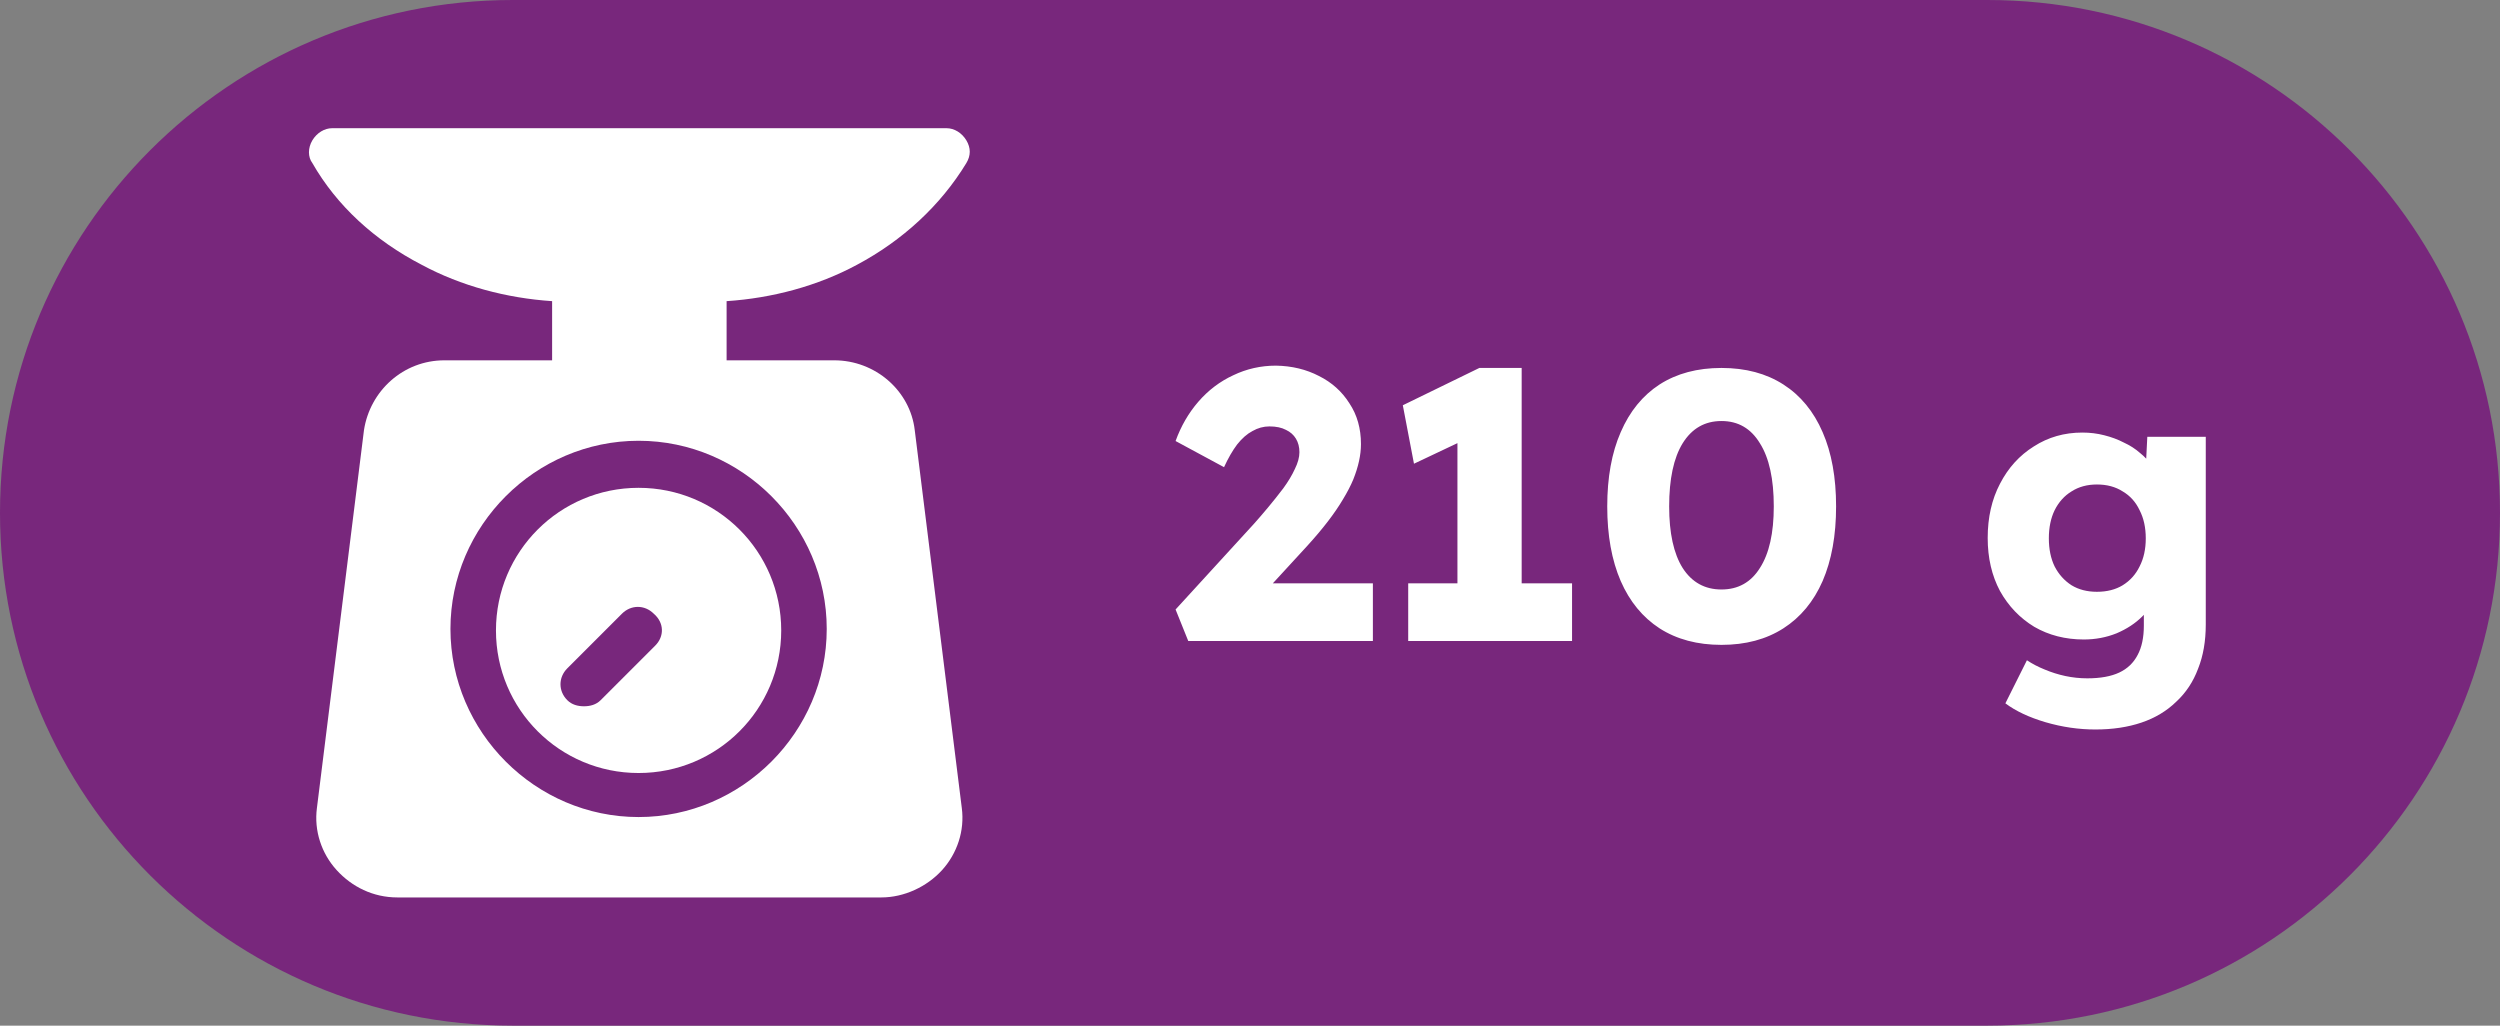 <svg width="39" height="16" viewBox="0 0 39 16" fill="none" xmlns="http://www.w3.org/2000/svg">
<rect x="0" y="0" width="39" height="16" fill="#808080" stroke="none"/>
<path d="M0 8C0 3.582 3.582 0 8 0H31C35.418 0 39 3.582 39 8C39 12.418 35.418 16 31 16H8C3.582 16 0 12.418 0 8Z" fill="#78277C"/>
<g clip-path="url(#clip0_1130_6200)">
<path d="M13.37 4.13C14.08 3.751 14.672 3.207 15.075 2.544C15.146 2.426 15.146 2.308 15.075 2.189C15.004 2.071 14.885 2 14.767 2H5.181C5.063 2 4.944 2.071 4.873 2.189C4.802 2.308 4.802 2.45 4.873 2.544C5.252 3.207 5.844 3.751 6.577 4.13C7.193 4.462 7.903 4.651 8.613 4.698V5.621H6.932C6.293 5.621 5.773 6.095 5.678 6.71L4.944 12.604C4.897 12.959 5.015 13.314 5.252 13.574C5.489 13.834 5.82 14 6.199 14H13.749C14.104 14 14.459 13.834 14.696 13.574C14.932 13.314 15.051 12.959 15.004 12.604L14.27 6.71C14.199 6.095 13.654 5.621 13.015 5.621H11.335V4.698C12.045 4.651 12.755 4.462 13.37 4.13ZM12.897 9.811C12.897 11.42 11.572 12.746 9.962 12.746C8.353 12.746 7.027 11.42 7.027 9.811C7.027 8.201 8.353 6.876 9.962 6.876C11.572 6.876 12.897 8.201 12.897 9.811Z" fill="white"/>
<path d="M9.962 7.61C8.731 7.61 7.737 8.604 7.737 9.835C7.737 11.065 8.731 12.059 9.962 12.059C11.193 12.059 12.187 11.065 12.187 9.835C12.187 8.604 11.193 7.61 9.962 7.61ZM10.222 10.071L9.37 10.923C9.299 10.994 9.205 11.018 9.11 11.018C9.015 11.018 8.921 10.994 8.85 10.923C8.708 10.781 8.708 10.568 8.85 10.426L9.702 9.574C9.844 9.432 10.057 9.432 10.199 9.574C10.364 9.716 10.364 9.929 10.222 10.071Z" fill="white"/>
</g>
<path d="M18.537 10L18.339 9.508L19.563 8.17C19.631 8.094 19.705 8.008 19.785 7.912C19.865 7.816 19.943 7.718 20.019 7.618C20.095 7.514 20.155 7.414 20.199 7.318C20.247 7.222 20.271 7.134 20.271 7.054C20.271 6.974 20.253 6.904 20.217 6.844C20.181 6.784 20.129 6.738 20.061 6.706C19.993 6.67 19.907 6.652 19.803 6.652C19.711 6.652 19.623 6.676 19.539 6.724C19.455 6.768 19.375 6.838 19.299 6.934C19.227 7.03 19.159 7.148 19.095 7.288L18.339 6.88C18.423 6.648 18.541 6.444 18.693 6.268C18.849 6.088 19.031 5.95 19.239 5.854C19.447 5.754 19.669 5.704 19.905 5.704C20.153 5.708 20.377 5.762 20.577 5.866C20.777 5.966 20.935 6.108 21.051 6.292C21.171 6.472 21.231 6.684 21.231 6.928C21.231 7.012 21.221 7.1 21.201 7.192C21.181 7.284 21.151 7.38 21.111 7.48C21.071 7.576 21.017 7.68 20.949 7.792C20.885 7.9 20.807 8.014 20.715 8.134C20.623 8.254 20.515 8.382 20.391 8.518L19.437 9.556L19.317 9.1H21.417V10H18.537ZM22.736 9.706V6.298L22.958 6.808L22.058 7.234L21.884 6.322L23.078 5.74H23.738V9.706H22.736ZM21.968 10V9.1H24.524V10H21.968ZM26.855 10.06C26.479 10.06 26.157 9.974 25.889 9.802C25.625 9.63 25.423 9.384 25.283 9.064C25.143 8.74 25.073 8.352 25.073 7.9C25.073 7.448 25.143 7.062 25.283 6.742C25.423 6.418 25.625 6.17 25.889 5.998C26.157 5.826 26.479 5.74 26.855 5.74C27.231 5.74 27.553 5.826 27.821 5.998C28.089 6.17 28.293 6.418 28.433 6.742C28.573 7.062 28.643 7.448 28.643 7.9C28.643 8.352 28.573 8.74 28.433 9.064C28.293 9.384 28.089 9.63 27.821 9.802C27.553 9.974 27.231 10.06 26.855 10.06ZM26.855 9.196C27.115 9.196 27.315 9.084 27.455 8.86C27.599 8.636 27.671 8.316 27.671 7.9C27.671 7.472 27.599 7.144 27.455 6.916C27.315 6.684 27.115 6.568 26.855 6.568C26.595 6.568 26.393 6.684 26.249 6.916C26.109 7.144 26.039 7.472 26.039 7.9C26.039 8.316 26.109 8.636 26.249 8.86C26.393 9.084 26.595 9.196 26.855 9.196ZM32.688 11.38C32.428 11.38 32.168 11.342 31.908 11.266C31.652 11.19 31.444 11.092 31.284 10.972L31.62 10.3C31.704 10.356 31.796 10.404 31.896 10.444C32 10.488 32.108 10.522 32.22 10.546C32.332 10.57 32.446 10.582 32.562 10.582C32.766 10.582 32.932 10.552 33.06 10.492C33.188 10.432 33.284 10.34 33.348 10.216C33.412 10.096 33.444 9.944 33.444 9.76V9.226L33.63 9.256C33.602 9.388 33.532 9.508 33.42 9.616C33.312 9.724 33.178 9.812 33.018 9.88C32.858 9.944 32.688 9.976 32.508 9.976C32.22 9.976 31.962 9.91 31.734 9.778C31.51 9.642 31.332 9.456 31.2 9.22C31.072 8.98 31.008 8.704 31.008 8.392C31.008 8.072 31.072 7.79 31.2 7.546C31.328 7.298 31.504 7.104 31.728 6.964C31.952 6.82 32.204 6.748 32.484 6.748C32.604 6.748 32.718 6.762 32.826 6.79C32.938 6.818 33.04 6.856 33.132 6.904C33.228 6.948 33.312 7.002 33.384 7.066C33.46 7.126 33.52 7.192 33.564 7.264C33.612 7.336 33.644 7.41 33.66 7.486L33.462 7.534L33.498 6.814H34.41V9.742C34.41 10.002 34.37 10.232 34.29 10.432C34.214 10.636 34.1 10.808 33.948 10.948C33.8 11.092 33.62 11.2 33.408 11.272C33.196 11.344 32.956 11.38 32.688 11.38ZM32.712 9.232C32.868 9.232 33.002 9.198 33.114 9.13C33.23 9.058 33.318 8.96 33.378 8.836C33.442 8.712 33.474 8.566 33.474 8.398C33.474 8.23 33.442 8.084 33.378 7.96C33.318 7.832 33.23 7.734 33.114 7.666C33.002 7.594 32.868 7.558 32.712 7.558C32.56 7.558 32.428 7.594 32.316 7.666C32.204 7.734 32.116 7.832 32.052 7.96C31.992 8.084 31.962 8.23 31.962 8.398C31.962 8.566 31.992 8.712 32.052 8.836C32.116 8.96 32.204 9.058 32.316 9.13C32.428 9.198 32.56 9.232 32.712 9.232Z" fill="white"/>
<defs>
<clipPath id="clip0_1130_6200">
<rect width="12" height="12" fill="white" transform="translate(4 2)"/>
</clipPath>
</defs>
</svg>
